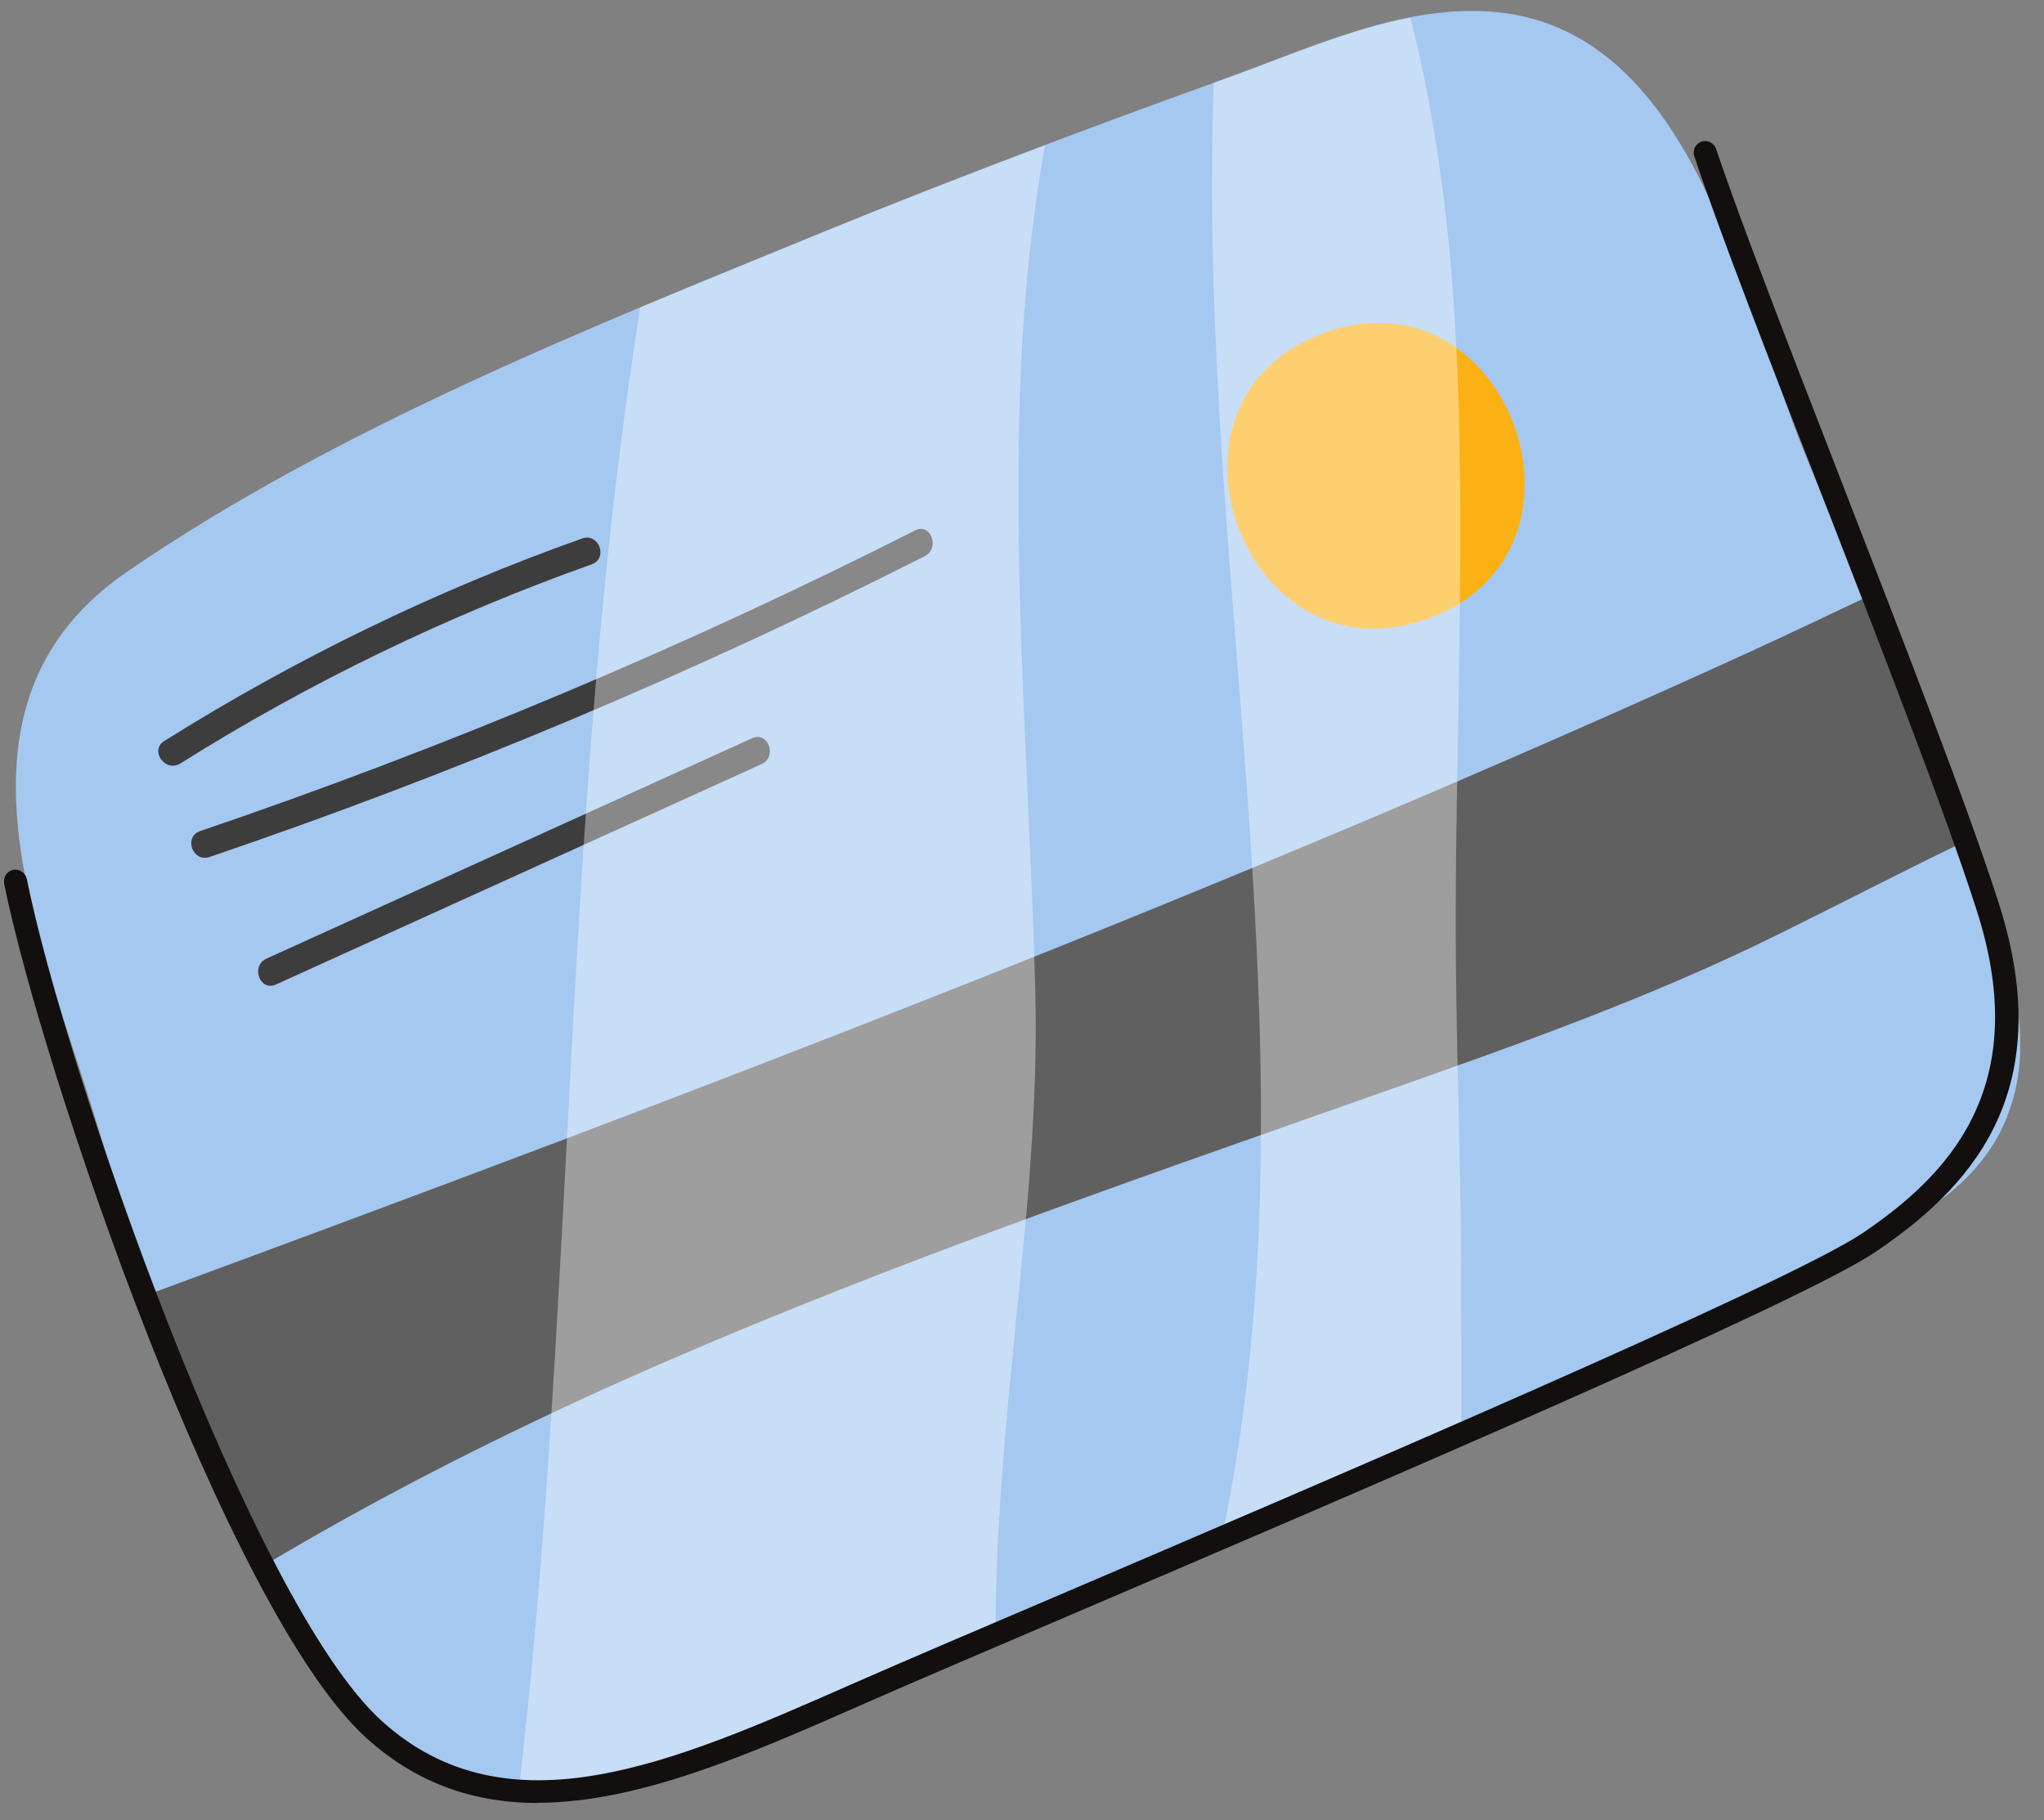 <svg width="73" height="65" viewBox="0 0 73 65" fill="none" xmlns="http://www.w3.org/2000/svg">
<rect x="0" y="0" width="73" height="65" fill="#808080" stroke="none"/>
<g clip-path="url(#clip0_126_168)">
<path d="M70.188 30.35C68.271 25.55 66.312 20.766 64.37 15.973C62.18 10.554 60.444 0.862 53.147 0.408C49.957 0.21 46.775 1.72 43.849 2.776C39.015 4.516 34.197 6.323 29.436 8.269C21.089 11.684 11.998 15.297 4.527 20.427C-2.399 25.187 1.453 33.477 3.453 40.1C5.601 47.235 7.783 54.766 12.552 60.565C16.345 67.114 22.783 63.336 28.445 61.134C37.304 57.686 46.073 53.982 54.734 50.048C58.767 48.217 62.849 46.418 66.783 44.381C69.172 43.144 71.296 41.783 71.965 38.978C72.668 36.025 71.271 33.023 70.205 30.35H70.188Z" fill="#A5C8F0"/>
<path d="M62.659 23.207C43.924 31.769 24.659 39.094 5.345 46.212C6.453 49.561 7.717 52.869 9.411 55.921C13.271 53.611 17.288 51.557 21.378 49.693C30.552 45.536 40.106 42.278 49.593 38.929C54.321 37.263 59.015 35.596 63.511 33.369C65.701 32.289 67.874 31.159 70.081 30.095C68.916 27.183 67.734 24.279 66.552 21.376C65.254 21.986 63.957 22.613 62.651 23.207H62.659Z" fill="#606060"/>
<path d="M20.792 19.231C15.568 21.087 10.56 23.521 5.866 26.465C5.329 26.803 5.907 27.604 6.444 27.265C11.064 24.362 15.99 21.986 21.13 20.155C21.734 19.941 21.387 19.017 20.792 19.231Z" fill="#3D3D3D"/>
<path d="M32.684 18.943C24.436 23.116 15.899 26.704 7.147 29.682C6.544 29.888 6.882 30.812 7.486 30.606C16.238 27.628 24.775 24.04 33.023 19.866C33.585 19.586 33.246 18.654 32.684 18.943Z" fill="#3D3D3D"/>
<path d="M26.858 26.366C21.081 28.989 15.296 31.612 9.519 34.235C8.94 34.499 9.279 35.423 9.858 35.159C15.635 32.536 21.42 29.913 27.197 27.29C27.775 27.026 27.436 26.102 26.858 26.366Z" fill="#3D3D3D"/>
<path d="M47.263 11.899C40.701 14.315 44.444 24.502 51.023 22.085C57.585 19.669 53.841 9.482 47.263 11.899Z" fill="#FBB114"/>
<path opacity="0.39" d="M36.263 47.367C36.676 43.35 37.081 39.366 36.973 35.332C36.874 31.604 36.659 27.876 36.519 24.139C36.279 17.846 36.197 11.42 37.321 5.192C34.676 6.191 32.048 7.205 29.436 8.277C27.279 9.16 25.073 10.059 22.866 10.983C22.32 14.414 21.899 17.854 21.56 21.31C20.163 35.588 20.18 49.982 18.494 64.227C21.626 64.21 25.172 62.42 28.453 61.142C30.825 60.218 33.197 59.261 35.552 58.296C35.569 54.642 35.899 50.996 36.271 47.367H36.263Z" fill="white"/>
<path opacity="0.39" d="M52.188 45.165C52.163 41.115 51.99 37.056 51.99 33.006C51.99 29.171 52.106 25.343 52.139 21.508C52.205 14.546 52.106 7.411 50.37 0.631C48.122 1.068 45.916 2.033 43.841 2.776C43.676 2.833 43.511 2.899 43.345 2.957C43.345 2.99 43.345 3.023 43.345 3.064C43.205 7.04 43.329 11.008 43.56 14.975C44.337 28.214 46.411 41.791 43.635 54.914C46.494 53.694 49.345 52.448 52.188 51.178C52.188 49.173 52.188 47.169 52.18 45.165H52.188Z" fill="white"/>
<path d="M19.213 64.392C17.015 64.392 14.94 63.748 13.089 62.074C8.089 57.562 1.486 38.195 0.147 31.555C0.106 31.332 0.246 31.109 0.469 31.068C0.692 31.018 0.907 31.167 0.957 31.39C2.321 38.178 8.949 57.232 13.635 61.464C18.147 65.547 24.073 62.94 30.337 60.185L30.808 59.979C32.254 59.344 34.684 58.304 37.626 57.051C47.444 52.852 63.866 45.833 66.527 44.035C69.494 42.022 72.643 38.904 70.602 32.528C69.511 29.113 67.23 23.248 65.023 17.565C63.163 12.789 61.411 8.277 60.511 5.58C60.436 5.366 60.552 5.135 60.767 5.06C60.982 4.986 61.213 5.102 61.288 5.316C62.188 7.989 63.94 12.492 65.792 17.26C67.998 22.951 70.287 28.833 71.387 32.264C73.593 39.16 70.197 42.533 66.982 44.711C64.254 46.55 48.42 53.322 37.94 57.801C35.007 59.055 32.577 60.094 31.13 60.73L30.659 60.936C26.775 62.643 22.816 64.384 19.188 64.384L19.213 64.392Z" fill="#120F0E"/>
</g>
<defs>
<clipPath id="clip0_126_168">
<rect width="72" height="64" fill="white" transform="translate(0.147 0.392)"/>
</clipPath>
</defs>
</svg>
